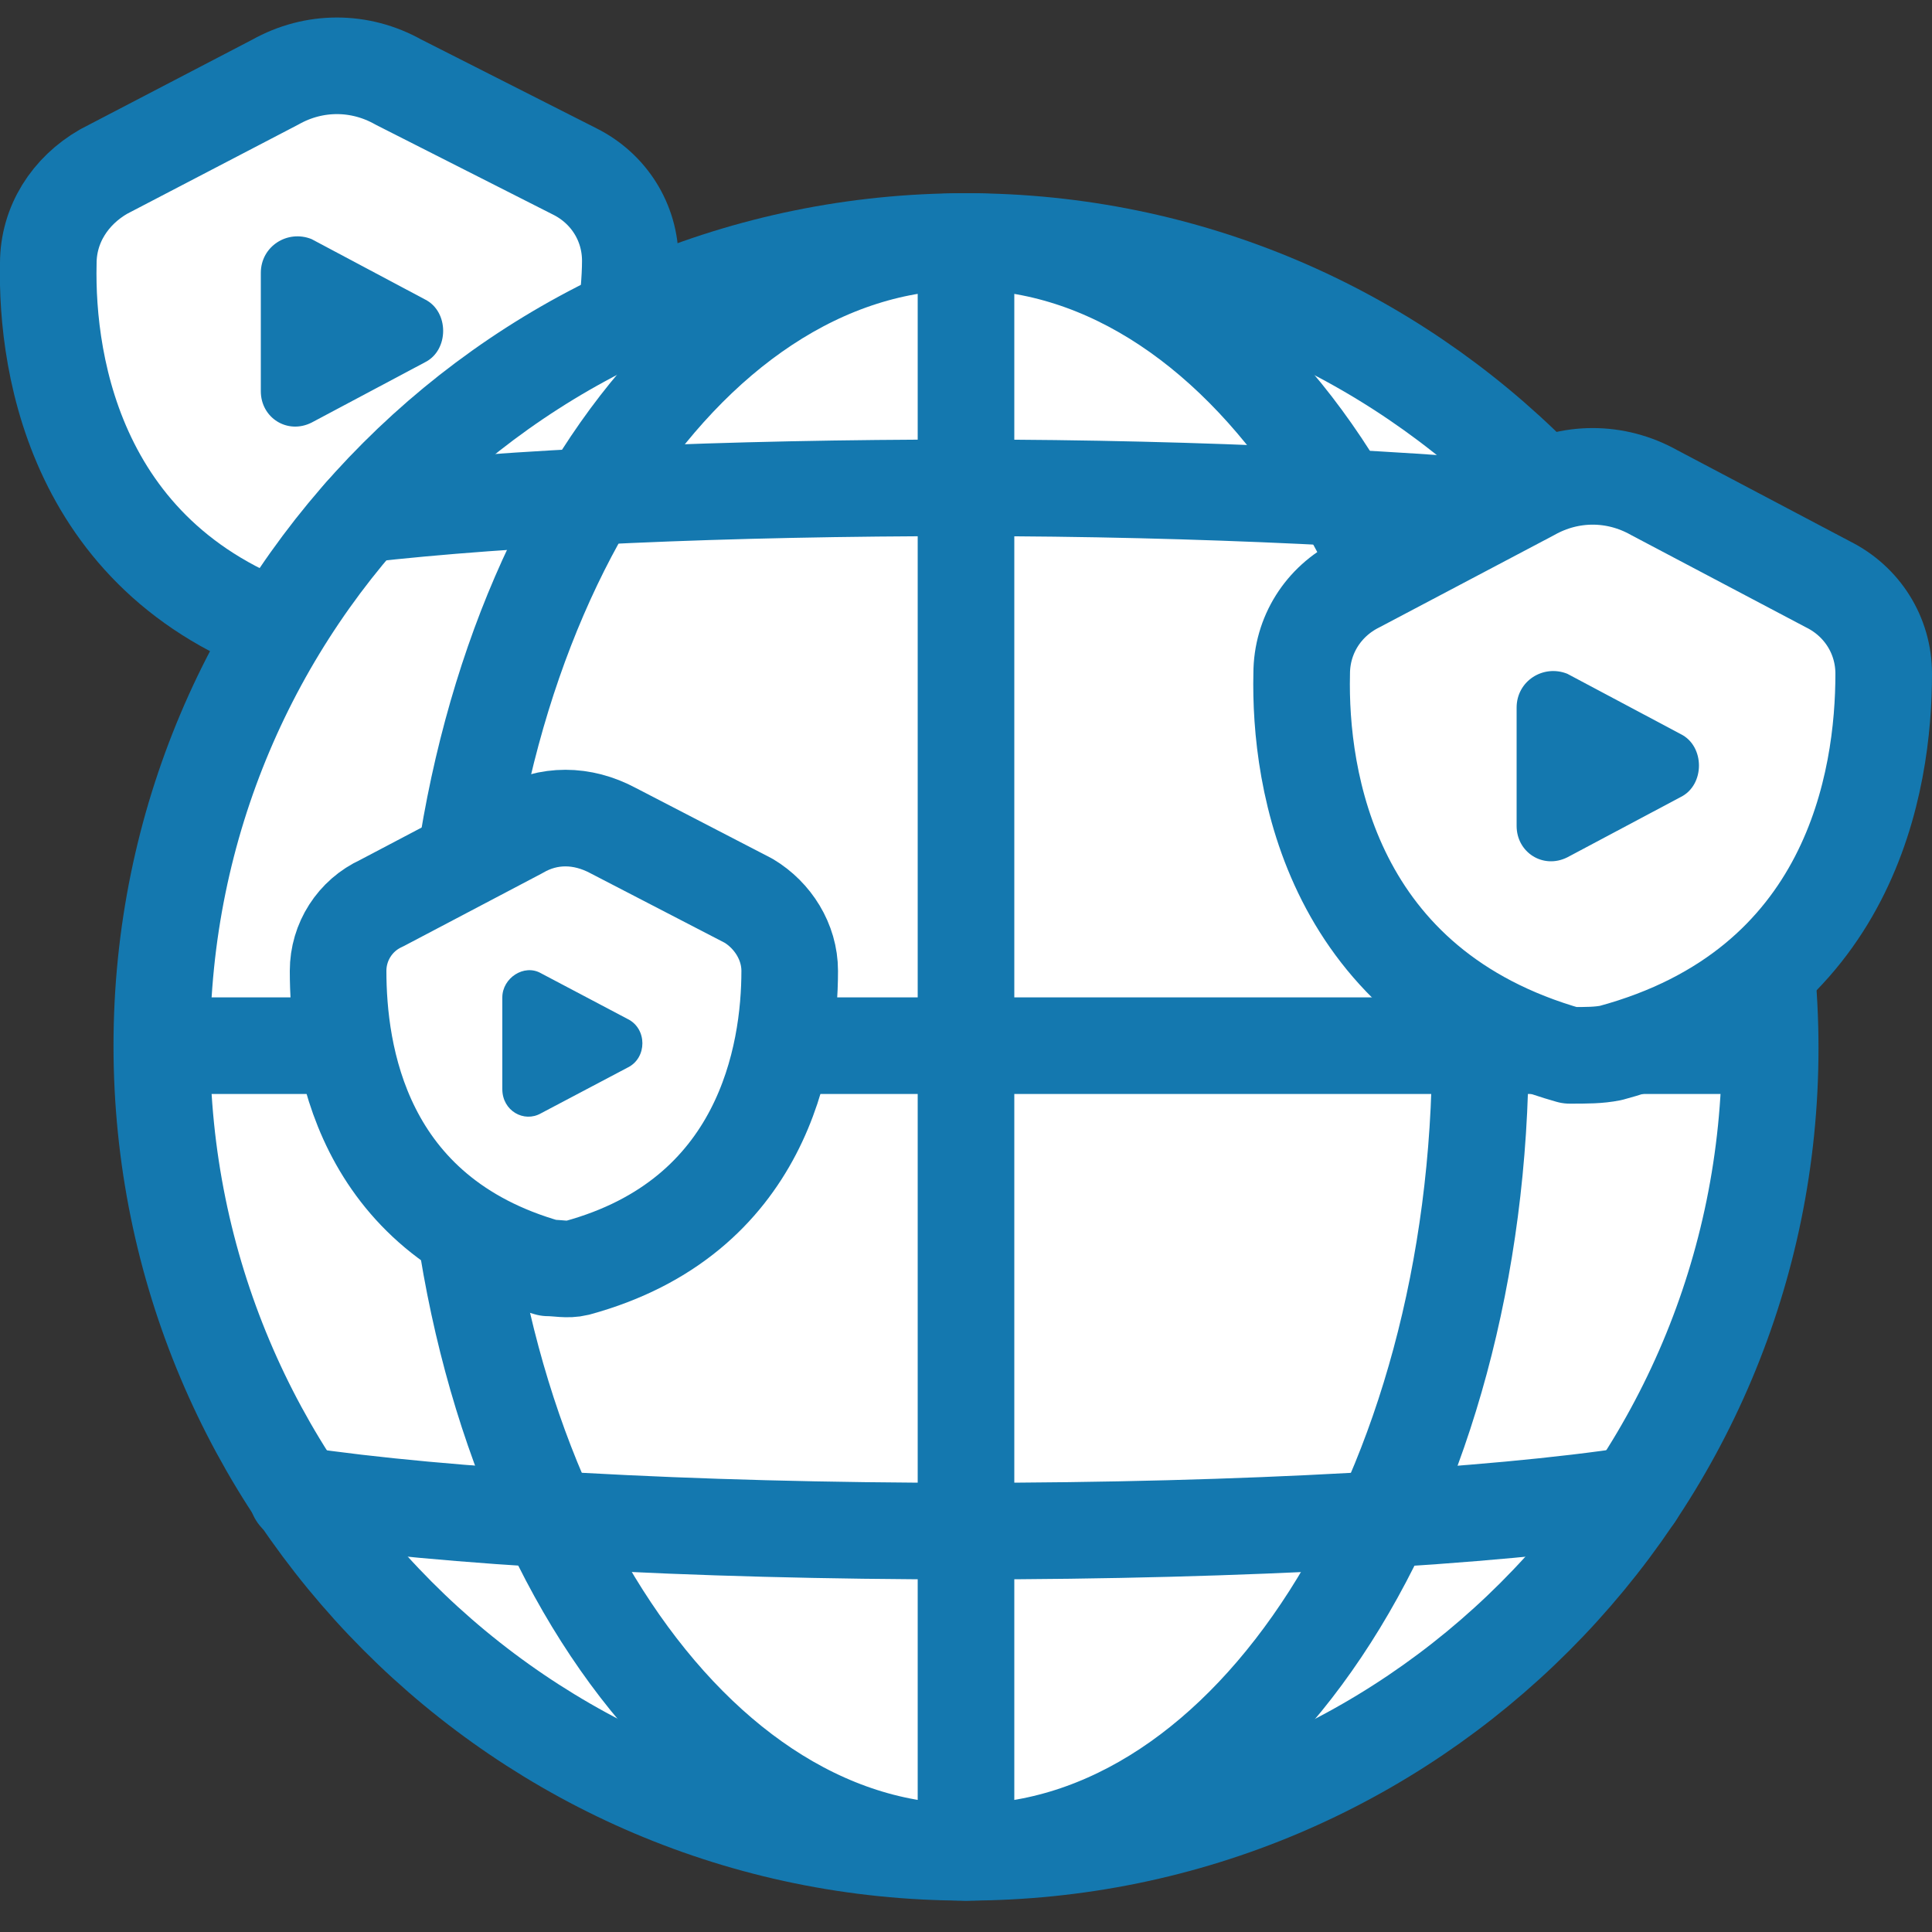 <?xml version="1.0" encoding="utf-8"?>
<!-- Generator: Adobe Illustrator 26.0.3, SVG Export Plug-In . SVG Version: 6.00 Build 0)  -->
<svg version="1.1" id="Layer_1" xmlns="http://www.w3.org/2000/svg" xmlns:xlink="http://www.w3.org/1999/xlink" x="0px" y="0px"
	 viewBox="0 0 80 80" style="enable-background:new 0 0 80 80;" xml:space="preserve">
<rect x="0" y="0" width="80" height="80" fill="#333333" stroke="none"/>
<style type="text/css">
	
		.st0{fill-rule:evenodd;clip-rule:evenodd;fill:#FFFFFF;stroke:#1478AF;stroke-width:4;stroke-linecap:round;stroke-linejoin:round;stroke-miterlimit:10;}
	.st1{fill:#1478AF;}
	.st2{fill:#FFFFFF;stroke:#1478AF;stroke-width:4;stroke-linecap:round;stroke-linejoin:round;stroke-miterlimit:10;}
	.st3{fill:none;stroke:#1478AF;stroke-width:4;stroke-linecap:round;stroke-linejoin:round;stroke-miterlimit:10;}
	.st4{fill:#FFFFFF;}
</style>
<g>
	<g>
		<g>
			<g>
				<path class="st0" d="M12.9,26.5c3-5.5,7.5-10,13-13c0.1-1,0.2-1.9,0.2-2.7c0-1.6-0.9-3-2.3-3.7l-7.3-3.7c-1.6-0.9-3.5-0.9-5.1,0
					L4.3,7.1C2.9,7.9,2,9.3,2,10.9C1.9,15.2,3.2,23.7,12.9,26.5z"/>
				<path class="st1" d="M10.8,11.3v4.9c0,1.1,1.1,1.8,2.1,1.3l4.7-2.5c1-0.5,1-2.1,0-2.6l-4.7-2.5C11.9,9.5,10.8,10.2,10.8,11.3z"
					/>
			</g>
			<path class="st2" d="M40,76.7c18.4,0,33.3-14.9,33.3-33.3S58.4,10,40,10S6.7,24.9,6.7,43.3S21.6,76.7,40,76.7z"/>
			<path class="st3" d="M15,21.3c6.1-0.7,15-1.1,25-1.1c9.9,0,18.9,0.5,25,1.1"/>
			<path class="st3" d="M67.7,61.9c-5.9,0.9-16.1,1.5-27.7,1.5c-11.5,0-21.7-0.6-27.7-1.5"/>
			<path class="st3" d="M40,76.7c11.8,0,21.3-14.9,21.3-33.3S51.8,10,40,10S18.7,24.9,18.7,43.3S28.2,76.7,40,76.7z"/>
			<path class="st4" d="M40,10v66.7V10z"/>
			<path class="st3" d="M40,10v66.7"/>
			<path class="st3" d="M72.3,43.3H7.4"/>
			<path class="st2" d="M23.9,52.5c7.7-2.1,8.8-8.8,8.8-12.3c0-1.2-0.7-2.3-1.7-2.9l-5.6-2.9c-1.3-0.7-2.7-0.7-3.9,0l-5.7,3
				C14.7,37.9,14,39,14,40.2c0,3.4,0.9,10.1,8.7,12.3C23.1,52.5,23.5,52.6,23.9,52.5z"/>
			<path class="st1" d="M20.8,41.3v3.8c0,0.9,0.9,1.4,1.6,1l3.6-1.9c0.8-0.4,0.8-1.6,0-2l-3.6-1.9C21.7,39.9,20.8,40.5,20.8,41.3z"
				/>
			<g>
				<path class="st2" d="M66.7,43.6C76.7,40.9,78,32.3,78,27.9c0-1.6-0.9-3-2.3-3.7l-7.2-3.8c-1.6-0.9-3.5-0.9-5.1,0l-7.2,3.8
					c-1.4,0.7-2.3,2.1-2.3,3.7c-0.1,4.4,1.2,13,11.1,15.8C65.7,43.7,66.2,43.7,66.7,43.6z"/>
				<path class="st1" d="M62.8,29.3v4.9c0,1.1,1.1,1.8,2.1,1.3l4.7-2.5c1-0.5,1-2.1,0-2.6l-4.7-2.5C63.9,27.5,62.8,28.2,62.8,29.3z"
					/>
			</g>
		</g>
	</g>
</g>
</svg>
